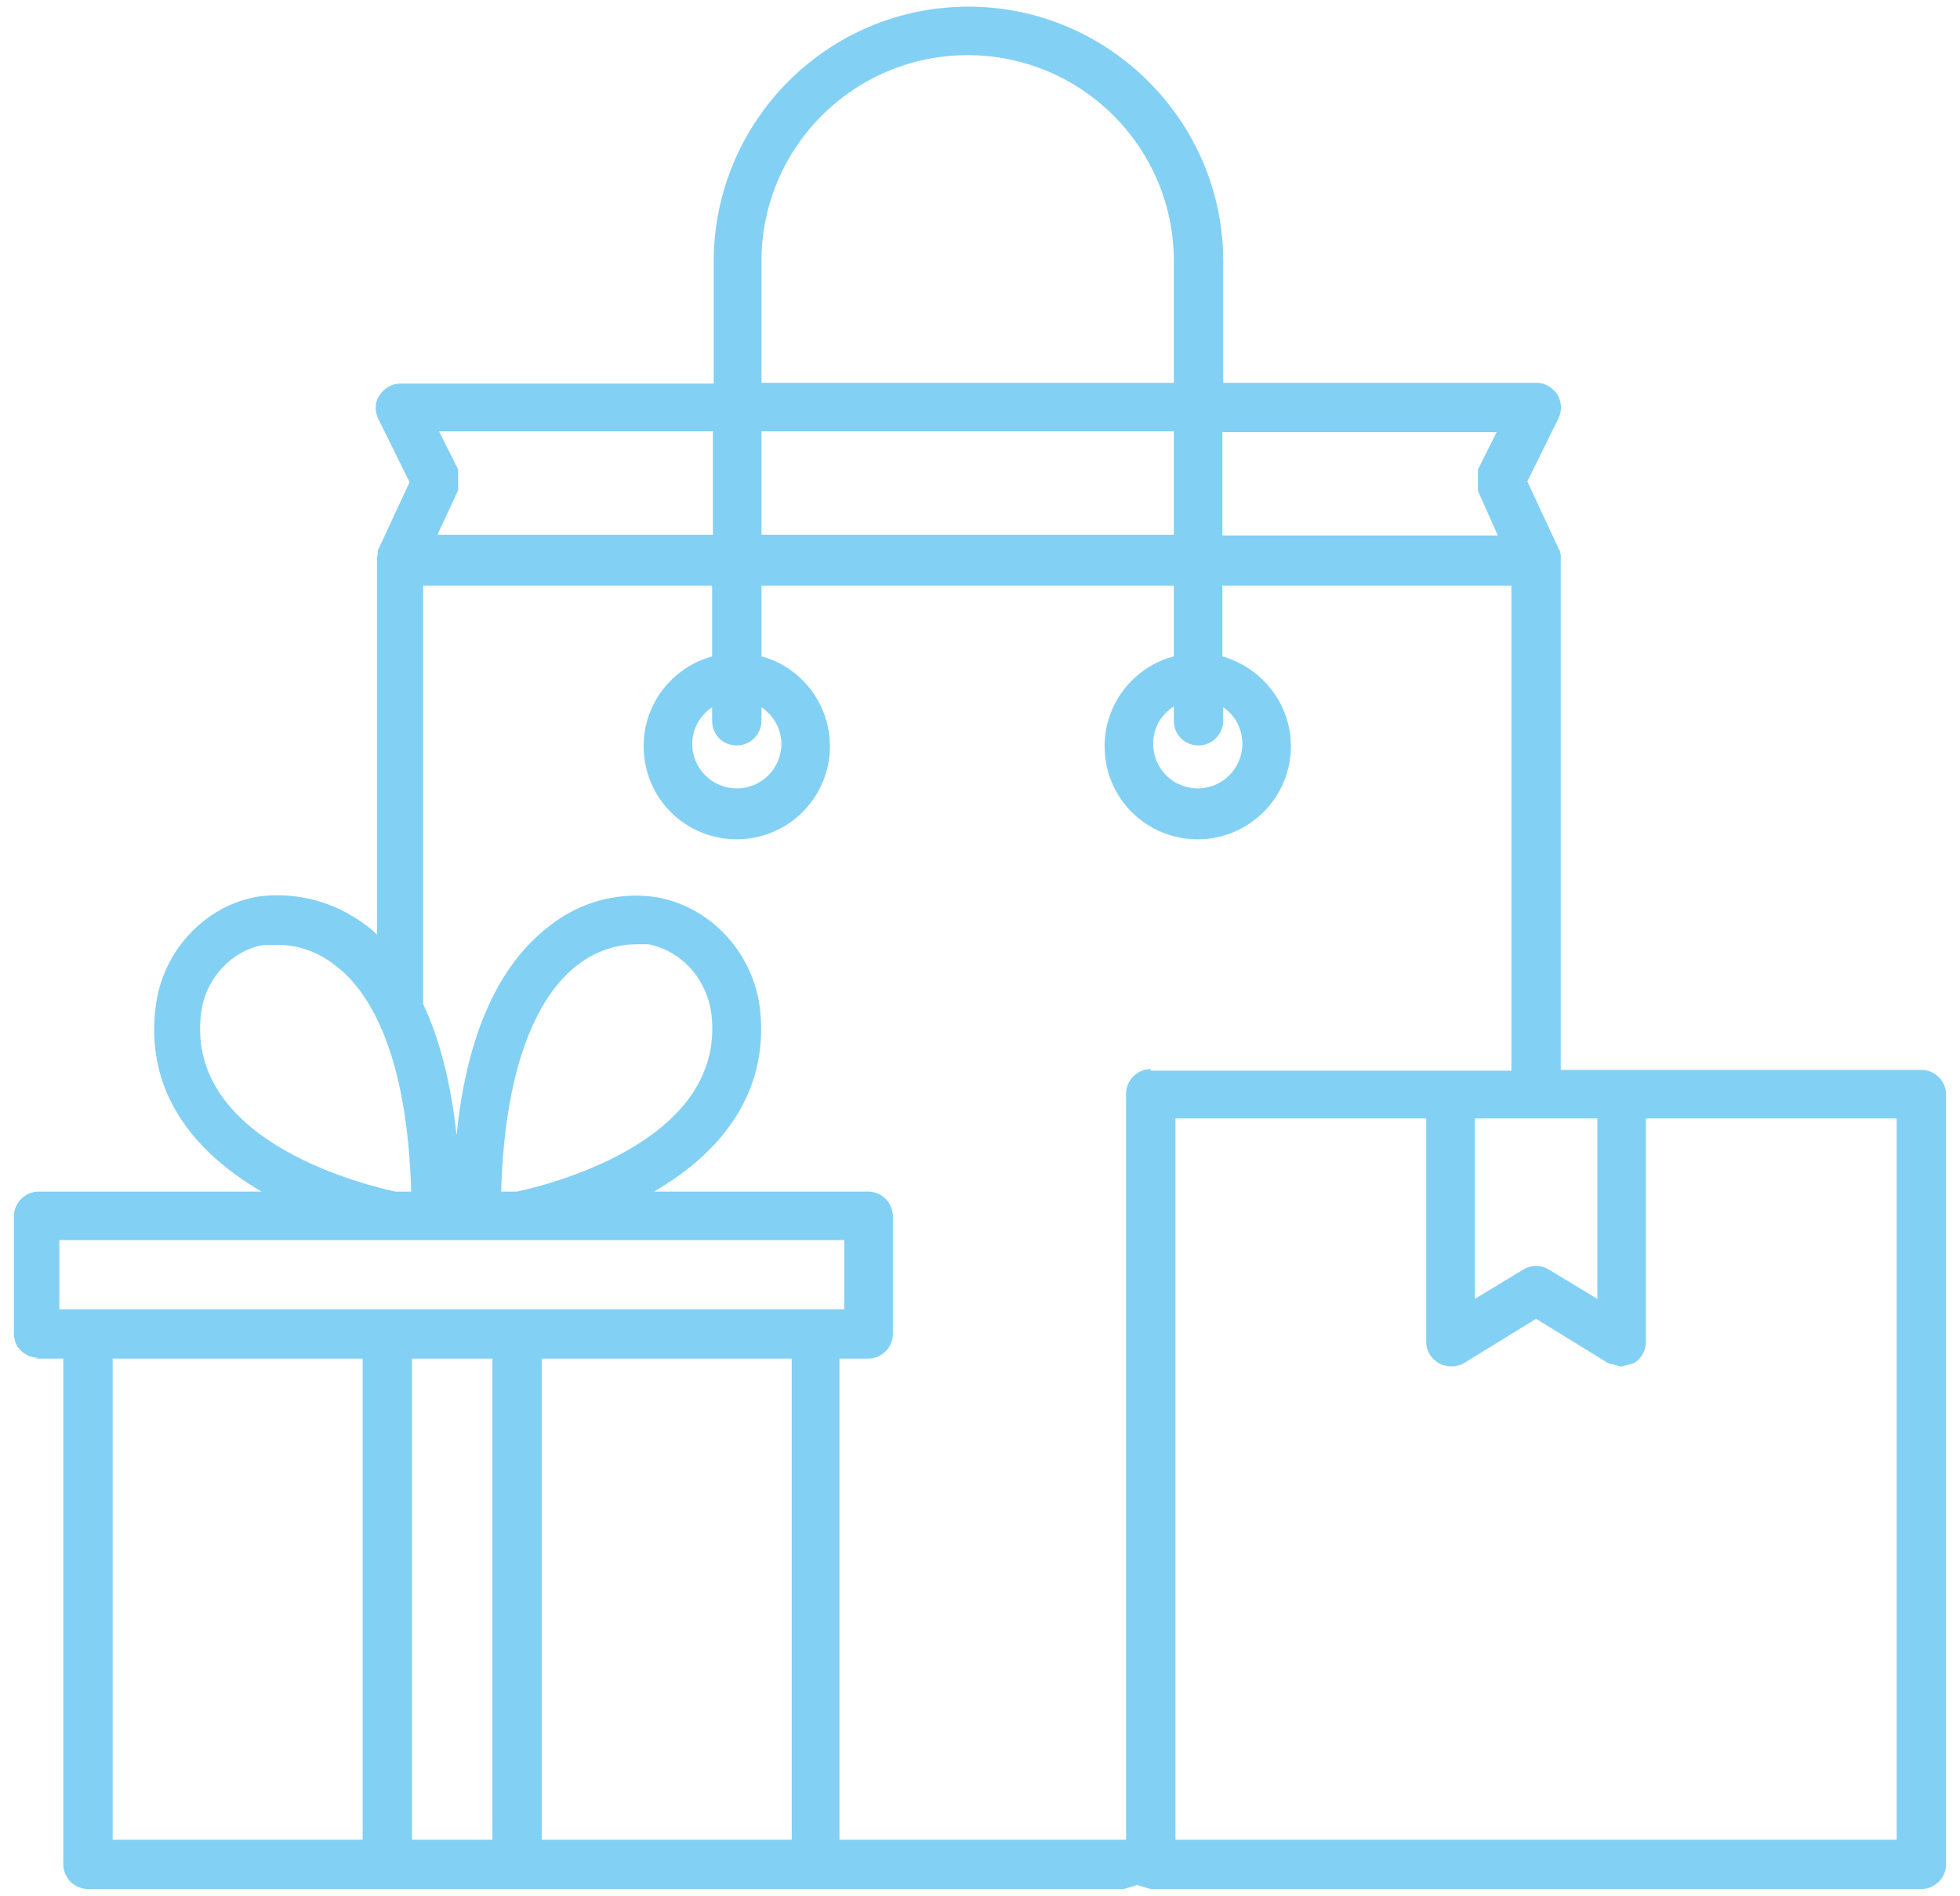 <svg width="91" height="88" viewBox="0 0 91 88" fill="none" xmlns="http://www.w3.org/2000/svg">
<path d="M2.754 57.567H39.198V60.779H2.754V57.567ZM9.333 47.046C9.518 45.458 10.738 44.129 12.216 43.871H12.808C13.51 43.834 14.619 44.018 15.728 44.941C17.206 46.16 18.906 48.965 19.091 55.315H18.352C17.354 55.093 8.594 53.137 9.333 47.046ZM33.099 20.023V24.822H20.311L21.272 22.754V21.794L20.385 20.023H33.136H33.099ZM35.354 12.122C35.354 6.843 39.642 2.561 44.927 2.561C50.213 2.561 54.5 6.843 54.5 12.122V17.771H35.354V12.122ZM69.506 20.023L68.619 21.794V22.791L69.543 24.859H56.755V20.059H69.506V20.023ZM55.646 34.605C56.274 34.605 56.792 34.088 56.792 33.46V32.833C57.346 33.202 57.679 33.829 57.679 34.531C57.679 35.675 56.755 36.598 55.609 36.598C54.463 36.598 53.539 35.675 53.539 34.531C53.539 33.792 53.909 33.165 54.5 32.796V33.46C54.5 34.088 54.981 34.605 55.646 34.605ZM35.354 20.023H54.5V24.822H35.354V20.023ZM34.208 34.605C34.837 34.605 35.354 34.088 35.354 33.46V32.833C35.909 33.202 36.278 33.829 36.278 34.531C36.278 35.675 35.354 36.598 34.208 36.598C33.063 36.598 32.139 35.675 32.139 34.531C32.139 33.829 32.508 33.202 33.063 32.833V33.46C33.063 34.088 33.543 34.605 34.208 34.605ZM23.268 55.315C23.453 48.965 25.19 46.16 26.631 44.941C27.74 44.018 28.849 43.834 29.551 43.834H30.106C31.621 44.129 32.804 45.421 33.026 47.046C33.765 53.137 25.005 55.093 24.007 55.315H23.268ZM53.428 49.63C52.8 49.63 52.282 50.147 52.282 50.774V85.402H52.172H38.976V63.068H40.307C40.935 63.068 41.453 62.551 41.453 61.923V56.459C41.453 55.832 40.935 55.315 40.307 55.315H30.364C33.987 53.211 35.687 50.257 35.28 46.787C34.948 44.203 32.989 42.099 30.512 41.656C29.625 41.508 27.37 41.36 25.19 43.243C23.009 45.089 21.642 48.264 21.198 52.694C20.939 50.294 20.422 48.264 19.646 46.603V27.184H33.063V30.47C31.215 30.987 29.884 32.648 29.884 34.642C29.884 37.041 31.806 38.961 34.208 38.961C36.611 38.961 38.533 37.004 38.533 34.642C38.533 32.648 37.165 30.95 35.354 30.47V27.184H54.5V30.47C52.652 30.95 51.285 32.648 51.285 34.642C51.285 37.041 53.206 38.961 55.609 38.961C58.011 38.961 59.934 37.004 59.934 34.642C59.934 32.648 58.566 30.987 56.755 30.47V27.184H70.172V49.704H53.428V49.63ZM74.164 51.919V60.299L71.909 58.933C71.539 58.711 71.096 58.711 70.726 58.933L68.472 60.299V51.919H74.127H74.164ZM88.098 85.402H54.574V51.919H66.217V62.292C66.217 62.698 66.439 63.068 66.808 63.289C67.178 63.474 67.621 63.474 67.954 63.289L71.317 61.222L74.681 63.289L75.272 63.437L75.827 63.289C76.196 63.104 76.418 62.698 76.418 62.292V51.919H88.061V85.402H88.098ZM36.759 85.402H25.153V63.068H36.759V85.402ZM22.861 63.068V85.402H19.128V63.068H22.861ZM5.231 63.068H16.837V85.402H5.231V63.068ZM1.608 63.068H2.939V86.547C2.939 87.174 3.457 87.691 4.085 87.691H52.172L52.8 87.506L53.428 87.691H89.207C89.835 87.691 90.353 87.174 90.353 86.547V50.811C90.353 50.184 89.835 49.667 89.207 49.667H72.463V26.003V25.819V25.745L72.426 25.634V25.523H72.389L70.911 22.348L72.352 19.432C72.537 19.063 72.5 18.657 72.316 18.324C72.094 17.992 71.724 17.771 71.355 17.771H56.792V12.122C56.792 5.625 51.469 0.309 44.964 0.309C38.422 0.309 33.136 5.625 33.136 12.159V17.808H18.574C18.167 17.808 17.834 18.029 17.613 18.361C17.391 18.694 17.391 19.1 17.576 19.469L19.017 22.385L17.539 25.56V25.671V25.782L17.502 25.855V26.003V43.391L17.317 43.206C15.099 41.36 12.845 41.508 11.995 41.619C9.518 42.025 7.522 44.166 7.227 46.75C6.783 50.221 8.483 53.174 12.142 55.315H1.793C1.165 55.315 0.647 55.832 0.647 56.459V61.923C0.647 62.551 1.165 63.031 1.793 63.031L1.608 63.068Z" fill="#83D0F5"/>
</svg>
